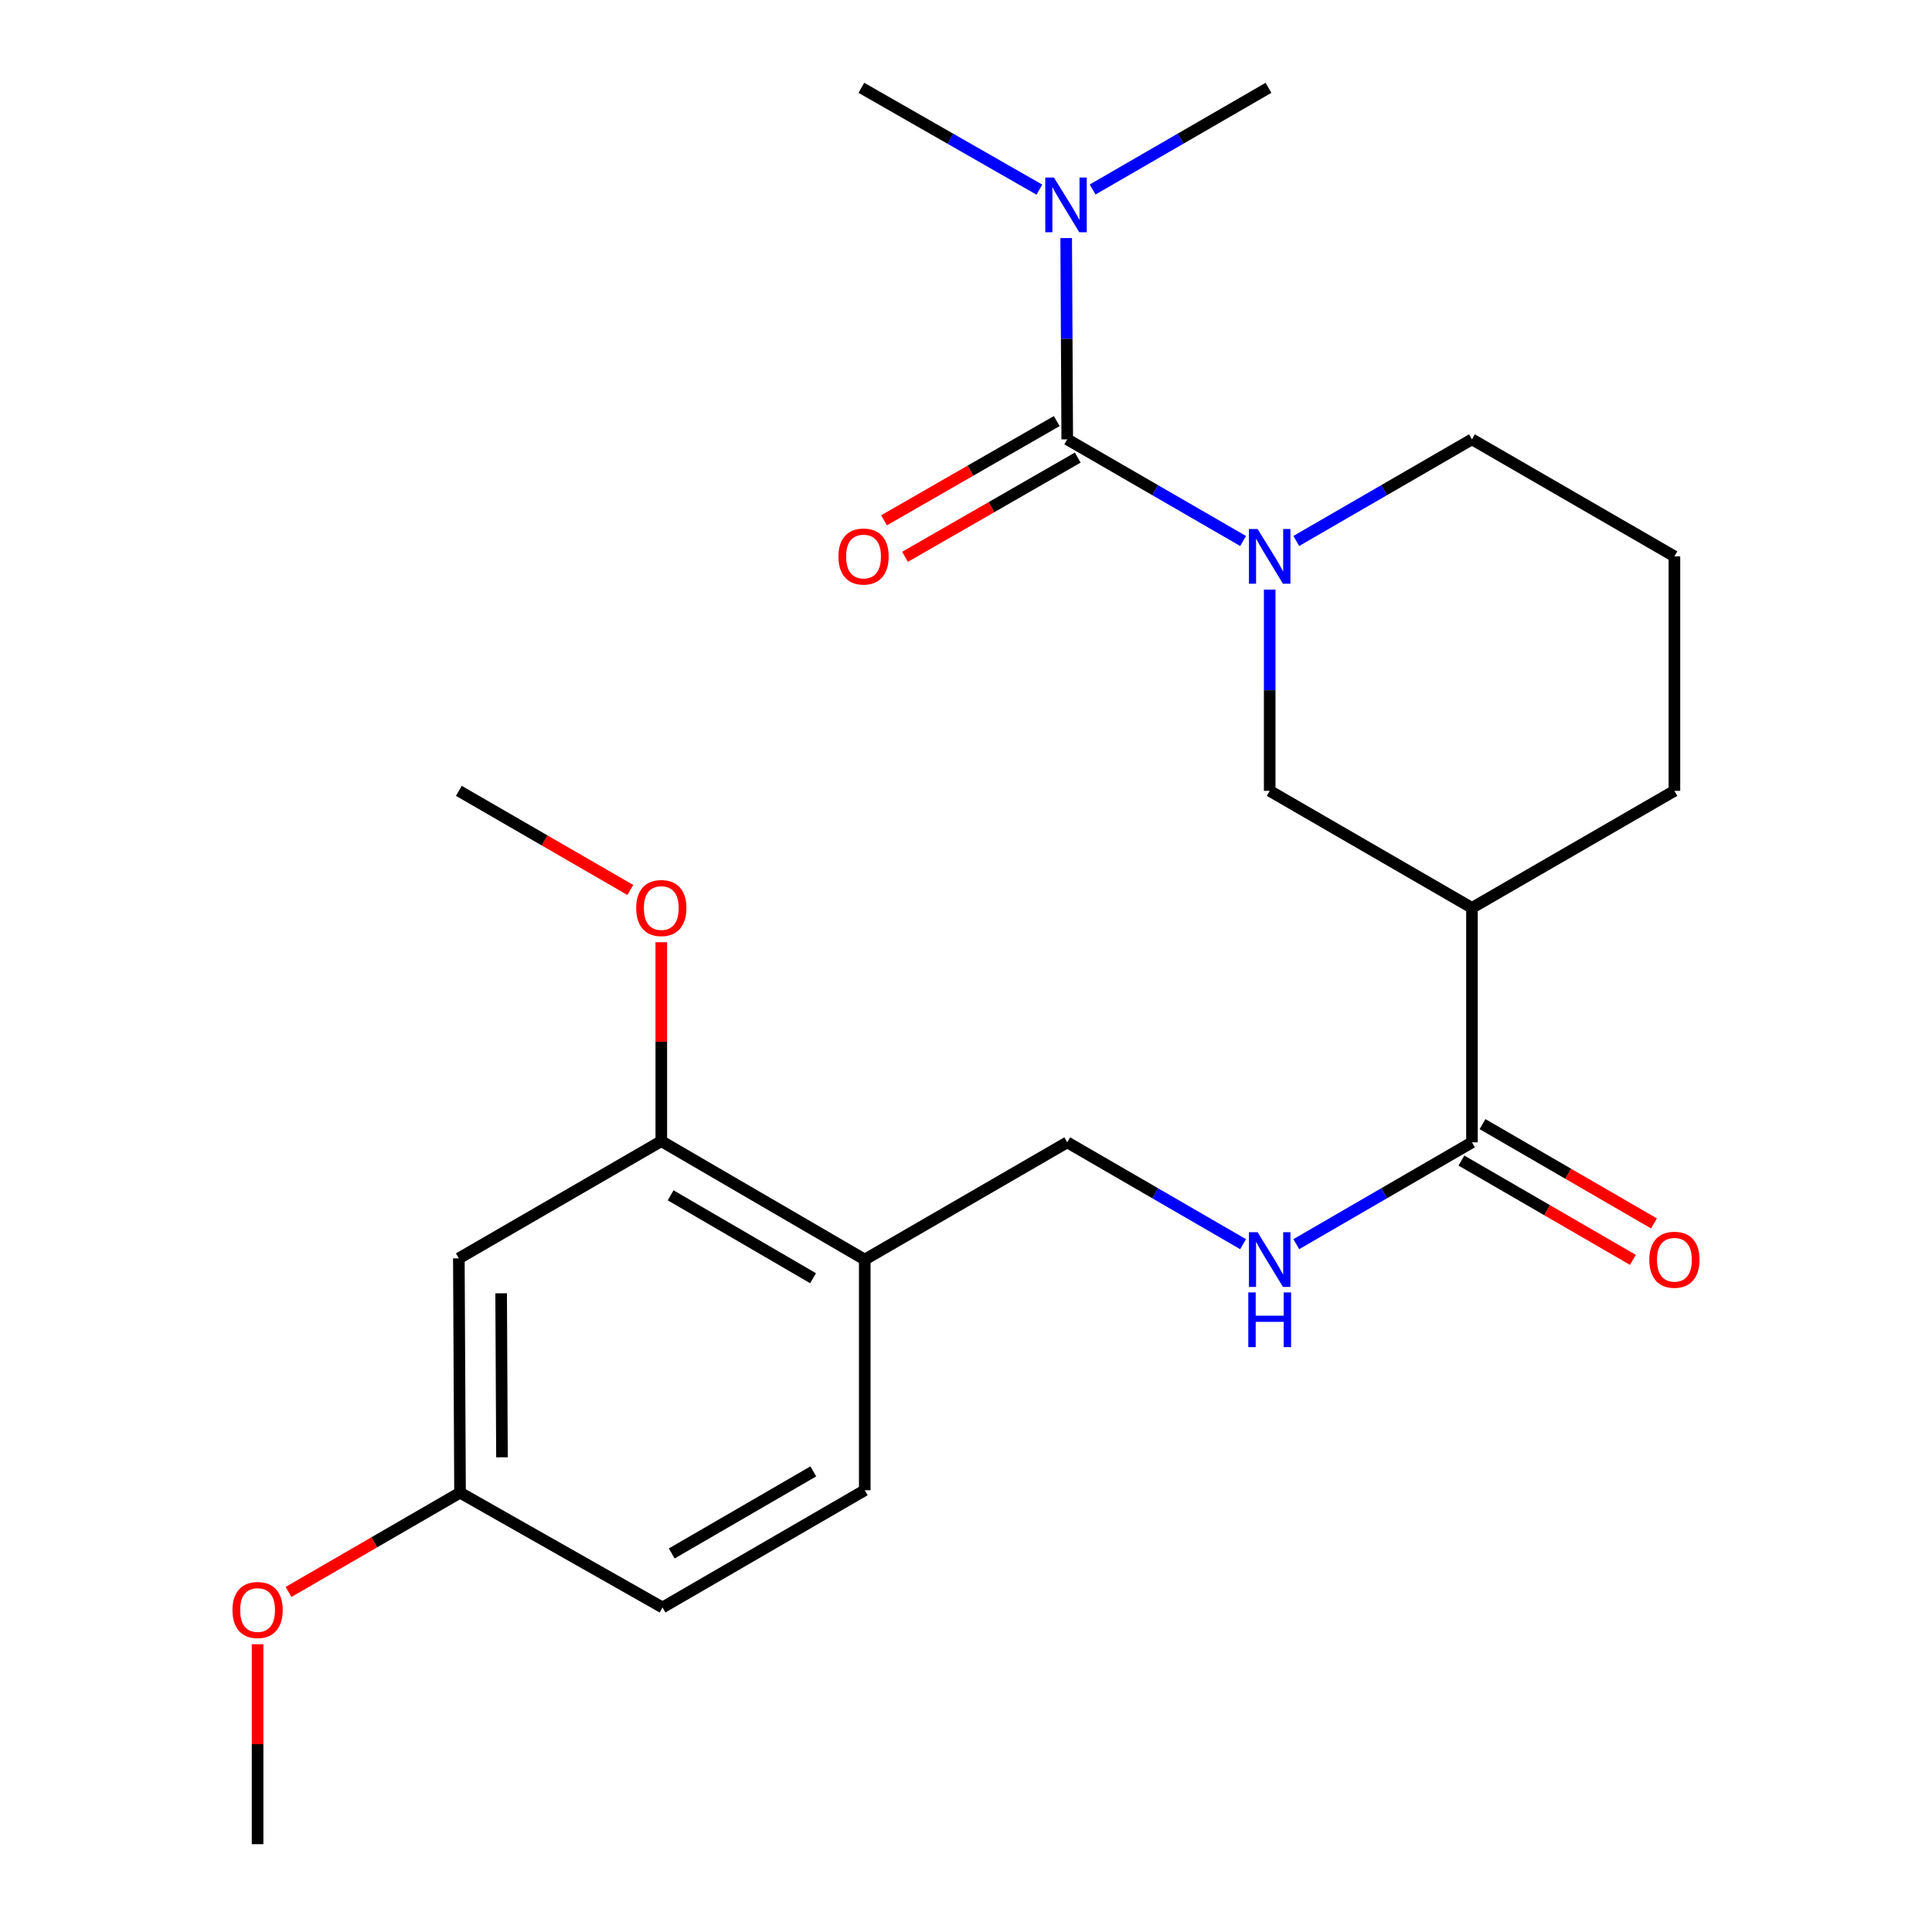 <?xml version='1.0' encoding='iso-8859-1'?>
<svg version='1.1' baseProfile='full'
              xmlns='http://www.w3.org/2000/svg'
                      xmlns:rdkit='http://www.rdkit.org/xml'
                      xmlns:xlink='http://www.w3.org/1999/xlink'
                  xml:space='preserve'
width='1000px' height='1000px' viewBox='0 0 1000 1000'>
<!-- END OF HEADER -->
<rect style='opacity:1.0;fill:#FFFFFF;stroke:none' width='1000' height='1000' x='0' y='0'> </rect>
<path class='bond-0' d='M 552.401,227.399 L 597.913,253.708' style='fill:none;fill-rule:evenodd;stroke:#000000;stroke-width:6px;stroke-linecap:butt;stroke-linejoin:miter;stroke-opacity:1' />
<path class='bond-0' d='M 597.913,253.708 L 643.425,280.016' style='fill:none;fill-rule:evenodd;stroke:#0000FF;stroke-width:6px;stroke-linecap:butt;stroke-linejoin:miter;stroke-opacity:1' />
<path class='bond-7' d='M 552.401,227.399 L 552.131,175.317' style='fill:none;fill-rule:evenodd;stroke:#000000;stroke-width:6px;stroke-linecap:butt;stroke-linejoin:miter;stroke-opacity:1' />
<path class='bond-7' d='M 552.131,175.317 L 551.86,123.236' style='fill:none;fill-rule:evenodd;stroke:#0000FF;stroke-width:6px;stroke-linecap:butt;stroke-linejoin:miter;stroke-opacity:1' />
<path class='bond-9' d='M 546.971,217.948 L 502.275,243.628' style='fill:none;fill-rule:evenodd;stroke:#000000;stroke-width:6px;stroke-linecap:butt;stroke-linejoin:miter;stroke-opacity:1' />
<path class='bond-9' d='M 502.275,243.628 L 457.579,269.308' style='fill:none;fill-rule:evenodd;stroke:#FF0000;stroke-width:6px;stroke-linecap:butt;stroke-linejoin:miter;stroke-opacity:1' />
<path class='bond-9' d='M 557.831,236.849 L 513.135,262.529' style='fill:none;fill-rule:evenodd;stroke:#000000;stroke-width:6px;stroke-linecap:butt;stroke-linejoin:miter;stroke-opacity:1' />
<path class='bond-9' d='M 513.135,262.529 L 468.439,288.209' style='fill:none;fill-rule:evenodd;stroke:#FF0000;stroke-width:6px;stroke-linecap:butt;stroke-linejoin:miter;stroke-opacity:1' />
<path class='bond-3' d='M 657.191,305.168 L 657.191,357.256' style='fill:none;fill-rule:evenodd;stroke:#0000FF;stroke-width:6px;stroke-linecap:butt;stroke-linejoin:miter;stroke-opacity:1' />
<path class='bond-3' d='M 657.191,357.256 L 657.191,409.343' style='fill:none;fill-rule:evenodd;stroke:#000000;stroke-width:6px;stroke-linecap:butt;stroke-linejoin:miter;stroke-opacity:1' />
<path class='bond-14' d='M 670.955,280.01 L 716.419,253.704' style='fill:none;fill-rule:evenodd;stroke:#0000FF;stroke-width:6px;stroke-linecap:butt;stroke-linejoin:miter;stroke-opacity:1' />
<path class='bond-14' d='M 716.419,253.704 L 761.884,227.399' style='fill:none;fill-rule:evenodd;stroke:#000000;stroke-width:6px;stroke-linecap:butt;stroke-linejoin:miter;stroke-opacity:1' />
<path class='bond-1' d='M 761.884,469.918 L 657.191,409.343' style='fill:none;fill-rule:evenodd;stroke:#000000;stroke-width:6px;stroke-linecap:butt;stroke-linejoin:miter;stroke-opacity:1' />
<path class='bond-2' d='M 761.884,469.918 L 761.884,591.275' style='fill:none;fill-rule:evenodd;stroke:#000000;stroke-width:6px;stroke-linecap:butt;stroke-linejoin:miter;stroke-opacity:1' />
<path class='bond-24' d='M 761.884,469.918 L 866.674,409.343' style='fill:none;fill-rule:evenodd;stroke:#000000;stroke-width:6px;stroke-linecap:butt;stroke-linejoin:miter;stroke-opacity:1' />
<path class='bond-4' d='M 761.884,591.275 L 716.42,617.628' style='fill:none;fill-rule:evenodd;stroke:#000000;stroke-width:6px;stroke-linecap:butt;stroke-linejoin:miter;stroke-opacity:1' />
<path class='bond-4' d='M 716.42,617.628 L 670.956,643.98' style='fill:none;fill-rule:evenodd;stroke:#0000FF;stroke-width:6px;stroke-linecap:butt;stroke-linejoin:miter;stroke-opacity:1' />
<path class='bond-11' d='M 756.422,600.707 L 800.803,626.408' style='fill:none;fill-rule:evenodd;stroke:#000000;stroke-width:6px;stroke-linecap:butt;stroke-linejoin:miter;stroke-opacity:1' />
<path class='bond-11' d='M 800.803,626.408 L 845.184,652.109' style='fill:none;fill-rule:evenodd;stroke:#FF0000;stroke-width:6px;stroke-linecap:butt;stroke-linejoin:miter;stroke-opacity:1' />
<path class='bond-11' d='M 767.346,581.843 L 811.727,607.544' style='fill:none;fill-rule:evenodd;stroke:#000000;stroke-width:6px;stroke-linecap:butt;stroke-linejoin:miter;stroke-opacity:1' />
<path class='bond-11' d='M 811.727,607.544 L 856.108,633.246' style='fill:none;fill-rule:evenodd;stroke:#FF0000;stroke-width:6px;stroke-linecap:butt;stroke-linejoin:miter;stroke-opacity:1' />
<path class='bond-10' d='M 643.423,643.986 L 597.912,617.631' style='fill:none;fill-rule:evenodd;stroke:#0000FF;stroke-width:6px;stroke-linecap:butt;stroke-linejoin:miter;stroke-opacity:1' />
<path class='bond-10' d='M 597.912,617.631 L 552.401,591.275' style='fill:none;fill-rule:evenodd;stroke:#000000;stroke-width:6px;stroke-linecap:butt;stroke-linejoin:miter;stroke-opacity:1' />
<path class='bond-5' d='M 447.599,651.959 L 552.401,591.275' style='fill:none;fill-rule:evenodd;stroke:#000000;stroke-width:6px;stroke-linecap:butt;stroke-linejoin:miter;stroke-opacity:1' />
<path class='bond-6' d='M 447.599,651.959 L 342.288,590.657' style='fill:none;fill-rule:evenodd;stroke:#000000;stroke-width:6px;stroke-linecap:butt;stroke-linejoin:miter;stroke-opacity:1' />
<path class='bond-6' d='M 420.836,661.603 L 347.119,618.692' style='fill:none;fill-rule:evenodd;stroke:#000000;stroke-width:6px;stroke-linecap:butt;stroke-linejoin:miter;stroke-opacity:1' />
<path class='bond-12' d='M 447.599,651.959 L 447.599,771.342' style='fill:none;fill-rule:evenodd;stroke:#000000;stroke-width:6px;stroke-linecap:butt;stroke-linejoin:miter;stroke-opacity:1' />
<path class='bond-8' d='M 342.288,590.657 L 237.499,651.329' style='fill:none;fill-rule:evenodd;stroke:#000000;stroke-width:6px;stroke-linecap:butt;stroke-linejoin:miter;stroke-opacity:1' />
<path class='bond-16' d='M 342.288,590.657 L 342.288,539.177' style='fill:none;fill-rule:evenodd;stroke:#000000;stroke-width:6px;stroke-linecap:butt;stroke-linejoin:miter;stroke-opacity:1' />
<path class='bond-16' d='M 342.288,539.177 L 342.288,487.697' style='fill:none;fill-rule:evenodd;stroke:#FF0000;stroke-width:6px;stroke-linecap:butt;stroke-linejoin:miter;stroke-opacity:1' />
<path class='bond-20' d='M 537.98,98.154 L 491.912,71.804' style='fill:none;fill-rule:evenodd;stroke:#0000FF;stroke-width:6px;stroke-linecap:butt;stroke-linejoin:miter;stroke-opacity:1' />
<path class='bond-20' d='M 491.912,71.804 L 445.843,45.455' style='fill:none;fill-rule:evenodd;stroke:#000000;stroke-width:6px;stroke-linecap:butt;stroke-linejoin:miter;stroke-opacity:1' />
<path class='bond-21' d='M 565.538,98.084 L 611.055,71.769' style='fill:none;fill-rule:evenodd;stroke:#0000FF;stroke-width:6px;stroke-linecap:butt;stroke-linejoin:miter;stroke-opacity:1' />
<path class='bond-21' d='M 611.055,71.769 L 656.573,45.455' style='fill:none;fill-rule:evenodd;stroke:#000000;stroke-width:6px;stroke-linecap:butt;stroke-linejoin:miter;stroke-opacity:1' />
<path class='bond-25' d='M 237.499,651.329 L 238.116,772.601' style='fill:none;fill-rule:evenodd;stroke:#000000;stroke-width:6px;stroke-linecap:butt;stroke-linejoin:miter;stroke-opacity:1' />
<path class='bond-25' d='M 259.389,669.409 L 259.822,754.3' style='fill:none;fill-rule:evenodd;stroke:#000000;stroke-width:6px;stroke-linecap:butt;stroke-linejoin:miter;stroke-opacity:1' />
<path class='bond-15' d='M 447.599,771.342 L 342.918,832.026' style='fill:none;fill-rule:evenodd;stroke:#000000;stroke-width:6px;stroke-linecap:butt;stroke-linejoin:miter;stroke-opacity:1' />
<path class='bond-15' d='M 420.964,761.586 L 347.688,804.065' style='fill:none;fill-rule:evenodd;stroke:#000000;stroke-width:6px;stroke-linecap:butt;stroke-linejoin:miter;stroke-opacity:1' />
<path class='bond-13' d='M 238.116,772.601 L 342.918,832.026' style='fill:none;fill-rule:evenodd;stroke:#000000;stroke-width:6px;stroke-linecap:butt;stroke-linejoin:miter;stroke-opacity:1' />
<path class='bond-18' d='M 238.116,772.601 L 193.735,798.293' style='fill:none;fill-rule:evenodd;stroke:#000000;stroke-width:6px;stroke-linecap:butt;stroke-linejoin:miter;stroke-opacity:1' />
<path class='bond-18' d='M 193.735,798.293 L 149.353,823.984' style='fill:none;fill-rule:evenodd;stroke:#FF0000;stroke-width:6px;stroke-linecap:butt;stroke-linejoin:miter;stroke-opacity:1' />
<path class='bond-19' d='M 761.884,227.399 L 866.674,287.974' style='fill:none;fill-rule:evenodd;stroke:#000000;stroke-width:6px;stroke-linecap:butt;stroke-linejoin:miter;stroke-opacity:1' />
<path class='bond-22' d='M 326.262,460.654 L 281.881,434.998' style='fill:none;fill-rule:evenodd;stroke:#FF0000;stroke-width:6px;stroke-linecap:butt;stroke-linejoin:miter;stroke-opacity:1' />
<path class='bond-22' d='M 281.881,434.998 L 237.499,409.343' style='fill:none;fill-rule:evenodd;stroke:#000000;stroke-width:6px;stroke-linecap:butt;stroke-linejoin:miter;stroke-opacity:1' />
<path class='bond-17' d='M 866.674,409.343 L 866.674,287.974' style='fill:none;fill-rule:evenodd;stroke:#000000;stroke-width:6px;stroke-linecap:butt;stroke-linejoin:miter;stroke-opacity:1' />
<path class='bond-23' d='M 133.326,851.054 L 133.326,902.8' style='fill:none;fill-rule:evenodd;stroke:#FF0000;stroke-width:6px;stroke-linecap:butt;stroke-linejoin:miter;stroke-opacity:1' />
<path class='bond-23' d='M 133.326,902.8 L 133.326,954.545' style='fill:none;fill-rule:evenodd;stroke:#000000;stroke-width:6px;stroke-linecap:butt;stroke-linejoin:miter;stroke-opacity:1' />
<path  class='atom-1' d='M 650.931 273.814
L 660.211 288.814
Q 661.131 290.294, 662.611 292.974
Q 664.091 295.654, 664.171 295.814
L 664.171 273.814
L 667.931 273.814
L 667.931 302.134
L 664.051 302.134
L 654.091 285.734
Q 652.931 283.814, 651.691 281.614
Q 650.491 279.414, 650.131 278.734
L 650.131 302.134
L 646.451 302.134
L 646.451 273.814
L 650.931 273.814
' fill='#0000FF'/>
<path  class='atom-5' d='M 650.931 637.799
L 660.211 652.799
Q 661.131 654.279, 662.611 656.959
Q 664.091 659.639, 664.171 659.799
L 664.171 637.799
L 667.931 637.799
L 667.931 666.119
L 664.051 666.119
L 654.091 649.719
Q 652.931 647.799, 651.691 645.599
Q 650.491 643.399, 650.131 642.719
L 650.131 666.119
L 646.451 666.119
L 646.451 637.799
L 650.931 637.799
' fill='#0000FF'/>
<path  class='atom-5' d='M 646.111 668.951
L 649.951 668.951
L 649.951 680.991
L 664.431 680.991
L 664.431 668.951
L 668.271 668.951
L 668.271 697.271
L 664.431 697.271
L 664.431 684.191
L 649.951 684.191
L 649.951 697.271
L 646.111 697.271
L 646.111 668.951
' fill='#0000FF'/>
<path  class='atom-8' d='M 545.511 91.882
L 554.791 106.882
Q 555.711 108.362, 557.191 111.042
Q 558.671 113.722, 558.751 113.882
L 558.751 91.882
L 562.511 91.882
L 562.511 120.202
L 558.631 120.202
L 548.671 103.802
Q 547.511 101.882, 546.271 99.682
Q 545.071 97.482, 544.711 96.802
L 544.711 120.202
L 541.031 120.202
L 541.031 91.882
L 545.511 91.882
' fill='#0000FF'/>
<path  class='atom-10' d='M 433.969 288.054
Q 433.969 281.254, 437.329 277.454
Q 440.689 273.654, 446.969 273.654
Q 453.249 273.654, 456.609 277.454
Q 459.969 281.254, 459.969 288.054
Q 459.969 294.934, 456.569 298.854
Q 453.169 302.734, 446.969 302.734
Q 440.729 302.734, 437.329 298.854
Q 433.969 294.974, 433.969 288.054
M 446.969 299.534
Q 451.289 299.534, 453.609 296.654
Q 455.969 293.734, 455.969 288.054
Q 455.969 282.494, 453.609 279.694
Q 451.289 276.854, 446.969 276.854
Q 442.649 276.854, 440.289 279.654
Q 437.969 282.454, 437.969 288.054
Q 437.969 293.774, 440.289 296.654
Q 442.649 299.534, 446.969 299.534
' fill='#FF0000'/>
<path  class='atom-12' d='M 853.674 652.039
Q 853.674 645.239, 857.034 641.439
Q 860.394 637.639, 866.674 637.639
Q 872.954 637.639, 876.314 641.439
Q 879.674 645.239, 879.674 652.039
Q 879.674 658.919, 876.274 662.839
Q 872.874 666.719, 866.674 666.719
Q 860.434 666.719, 857.034 662.839
Q 853.674 658.959, 853.674 652.039
M 866.674 663.519
Q 870.994 663.519, 873.314 660.639
Q 875.674 657.719, 875.674 652.039
Q 875.674 646.479, 873.314 643.679
Q 870.994 640.839, 866.674 640.839
Q 862.354 640.839, 859.994 643.639
Q 857.674 646.439, 857.674 652.039
Q 857.674 657.759, 859.994 660.639
Q 862.354 663.519, 866.674 663.519
' fill='#FF0000'/>
<path  class='atom-17' d='M 329.288 469.998
Q 329.288 463.198, 332.648 459.398
Q 336.008 455.598, 342.288 455.598
Q 348.568 455.598, 351.928 459.398
Q 355.288 463.198, 355.288 469.998
Q 355.288 476.878, 351.888 480.798
Q 348.488 484.678, 342.288 484.678
Q 336.048 484.678, 332.648 480.798
Q 329.288 476.918, 329.288 469.998
M 342.288 481.478
Q 346.608 481.478, 348.928 478.598
Q 351.288 475.678, 351.288 469.998
Q 351.288 464.438, 348.928 461.638
Q 346.608 458.798, 342.288 458.798
Q 337.968 458.798, 335.608 461.598
Q 333.288 464.398, 333.288 469.998
Q 333.288 475.718, 335.608 478.598
Q 337.968 481.478, 342.288 481.478
' fill='#FF0000'/>
<path  class='atom-19' d='M 120.326 833.341
Q 120.326 826.541, 123.686 822.741
Q 127.046 818.941, 133.326 818.941
Q 139.606 818.941, 142.966 822.741
Q 146.326 826.541, 146.326 833.341
Q 146.326 840.221, 142.926 844.141
Q 139.526 848.021, 133.326 848.021
Q 127.086 848.021, 123.686 844.141
Q 120.326 840.261, 120.326 833.341
M 133.326 844.821
Q 137.646 844.821, 139.966 841.941
Q 142.326 839.021, 142.326 833.341
Q 142.326 827.781, 139.966 824.981
Q 137.646 822.141, 133.326 822.141
Q 129.006 822.141, 126.646 824.941
Q 124.326 827.741, 124.326 833.341
Q 124.326 839.061, 126.646 841.941
Q 129.006 844.821, 133.326 844.821
' fill='#FF0000'/>
</svg>
